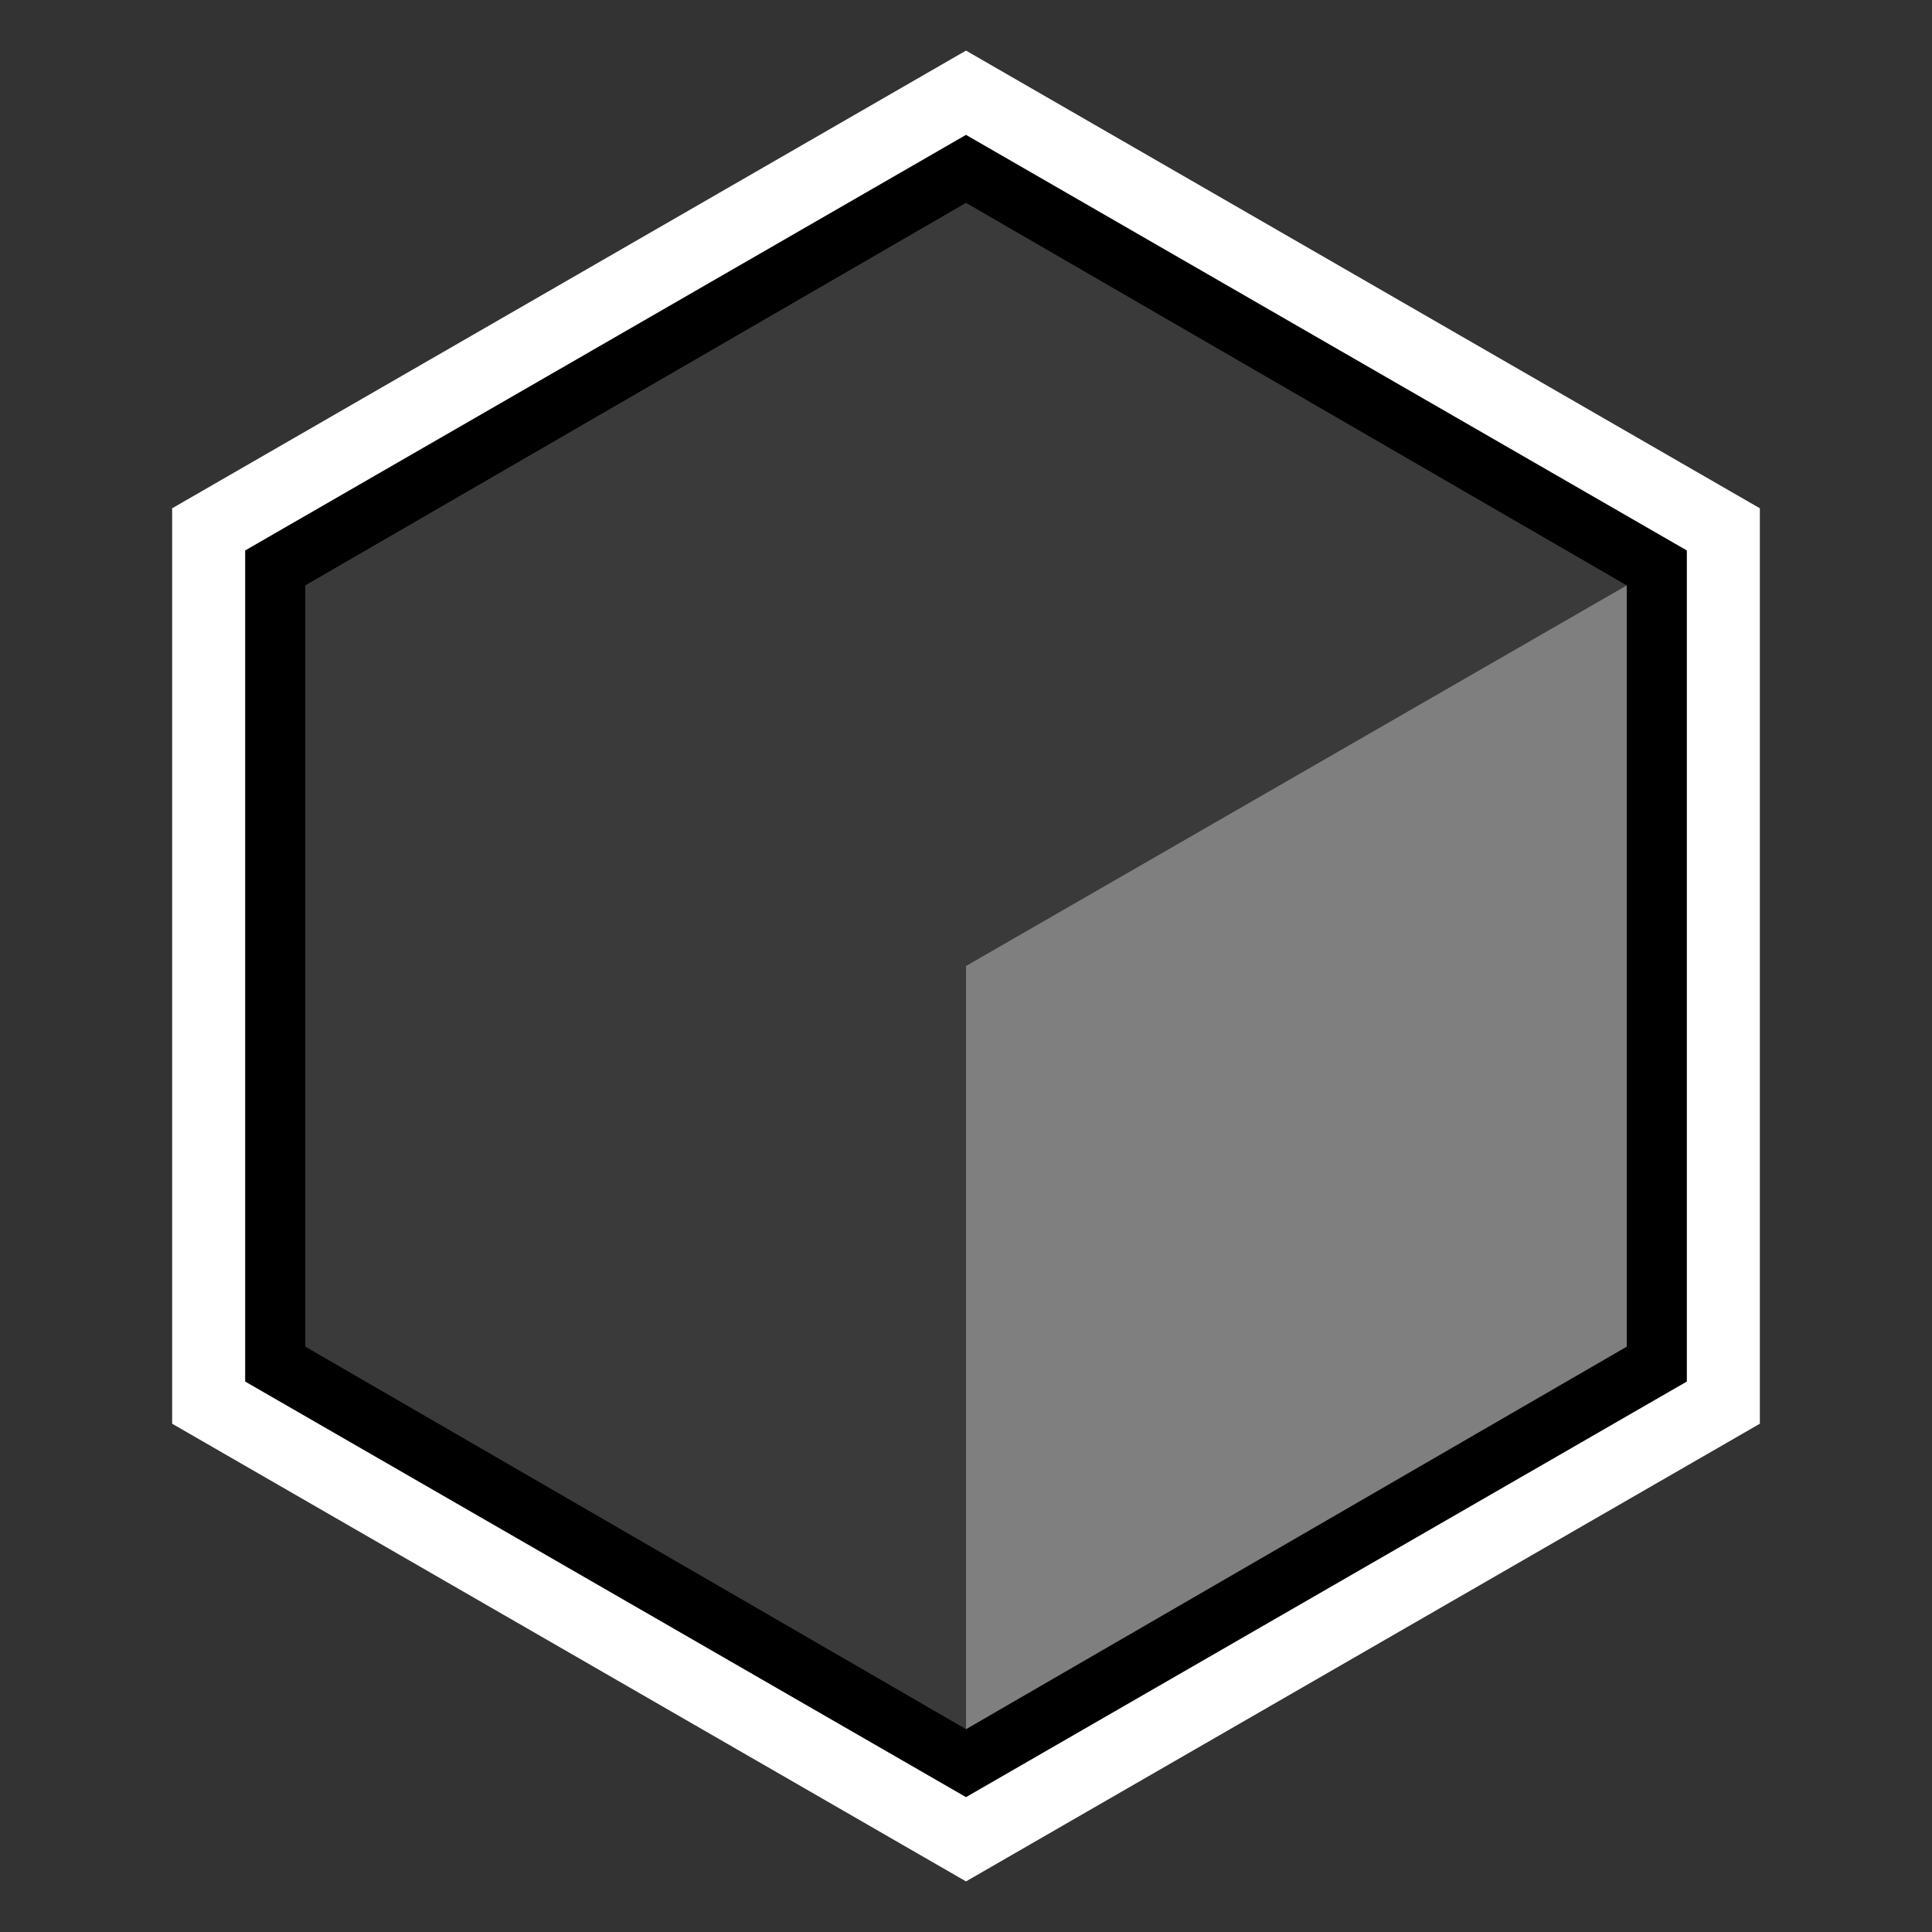 <?xml version="1.0" encoding="utf-8"?>
<!-- Generator: Adobe Illustrator 27.2.0, SVG Export Plug-In . SVG Version: 6.00 Build 0)  -->
<svg version="1.1" id="Silhouette2023_x5F_Icon_x5F_DarkBkg"
	 xmlns="http://www.w3.org/2000/svg" xmlns:xlink="http://www.w3.org/1999/xlink" x="0px" y="0px" viewBox="0 0 100 100"
	 style="enable-background:new 0 0 100 100;" xml:space="preserve">
<rect x="0" y="0" width="100" height="100" fill="#333333" stroke="none"/>
<style type="text/css">
	.st0{fill:#FFFFFF;}
	.st1{stroke:#FFFFFF;stroke-width:3.779;stroke-miterlimit:10;}
	.st2{fill:#3A3A3A;}
	.st3{fill:#7F7F7F;}
</style>
<polygon class="st0" points="89.2,72.6 89.2,27.4 50,4.8 10.8,27.4 10.8,72.6 50,95.2 "/>
<polygon class="st1" points="89.2,72.6 89.2,27.4 50,4.8 10.8,27.4 10.8,72.6 50,95.2 "/>
<polygon class="st2" points="50,10.5 15.8,30.3 15.8,69.7 50,89.5 84.2,69.7 84.2,30.3 "/>
<polygon class="st3" points="50,50 50,89.5 84.2,69.7 84.2,30.3 "/>
</svg>
